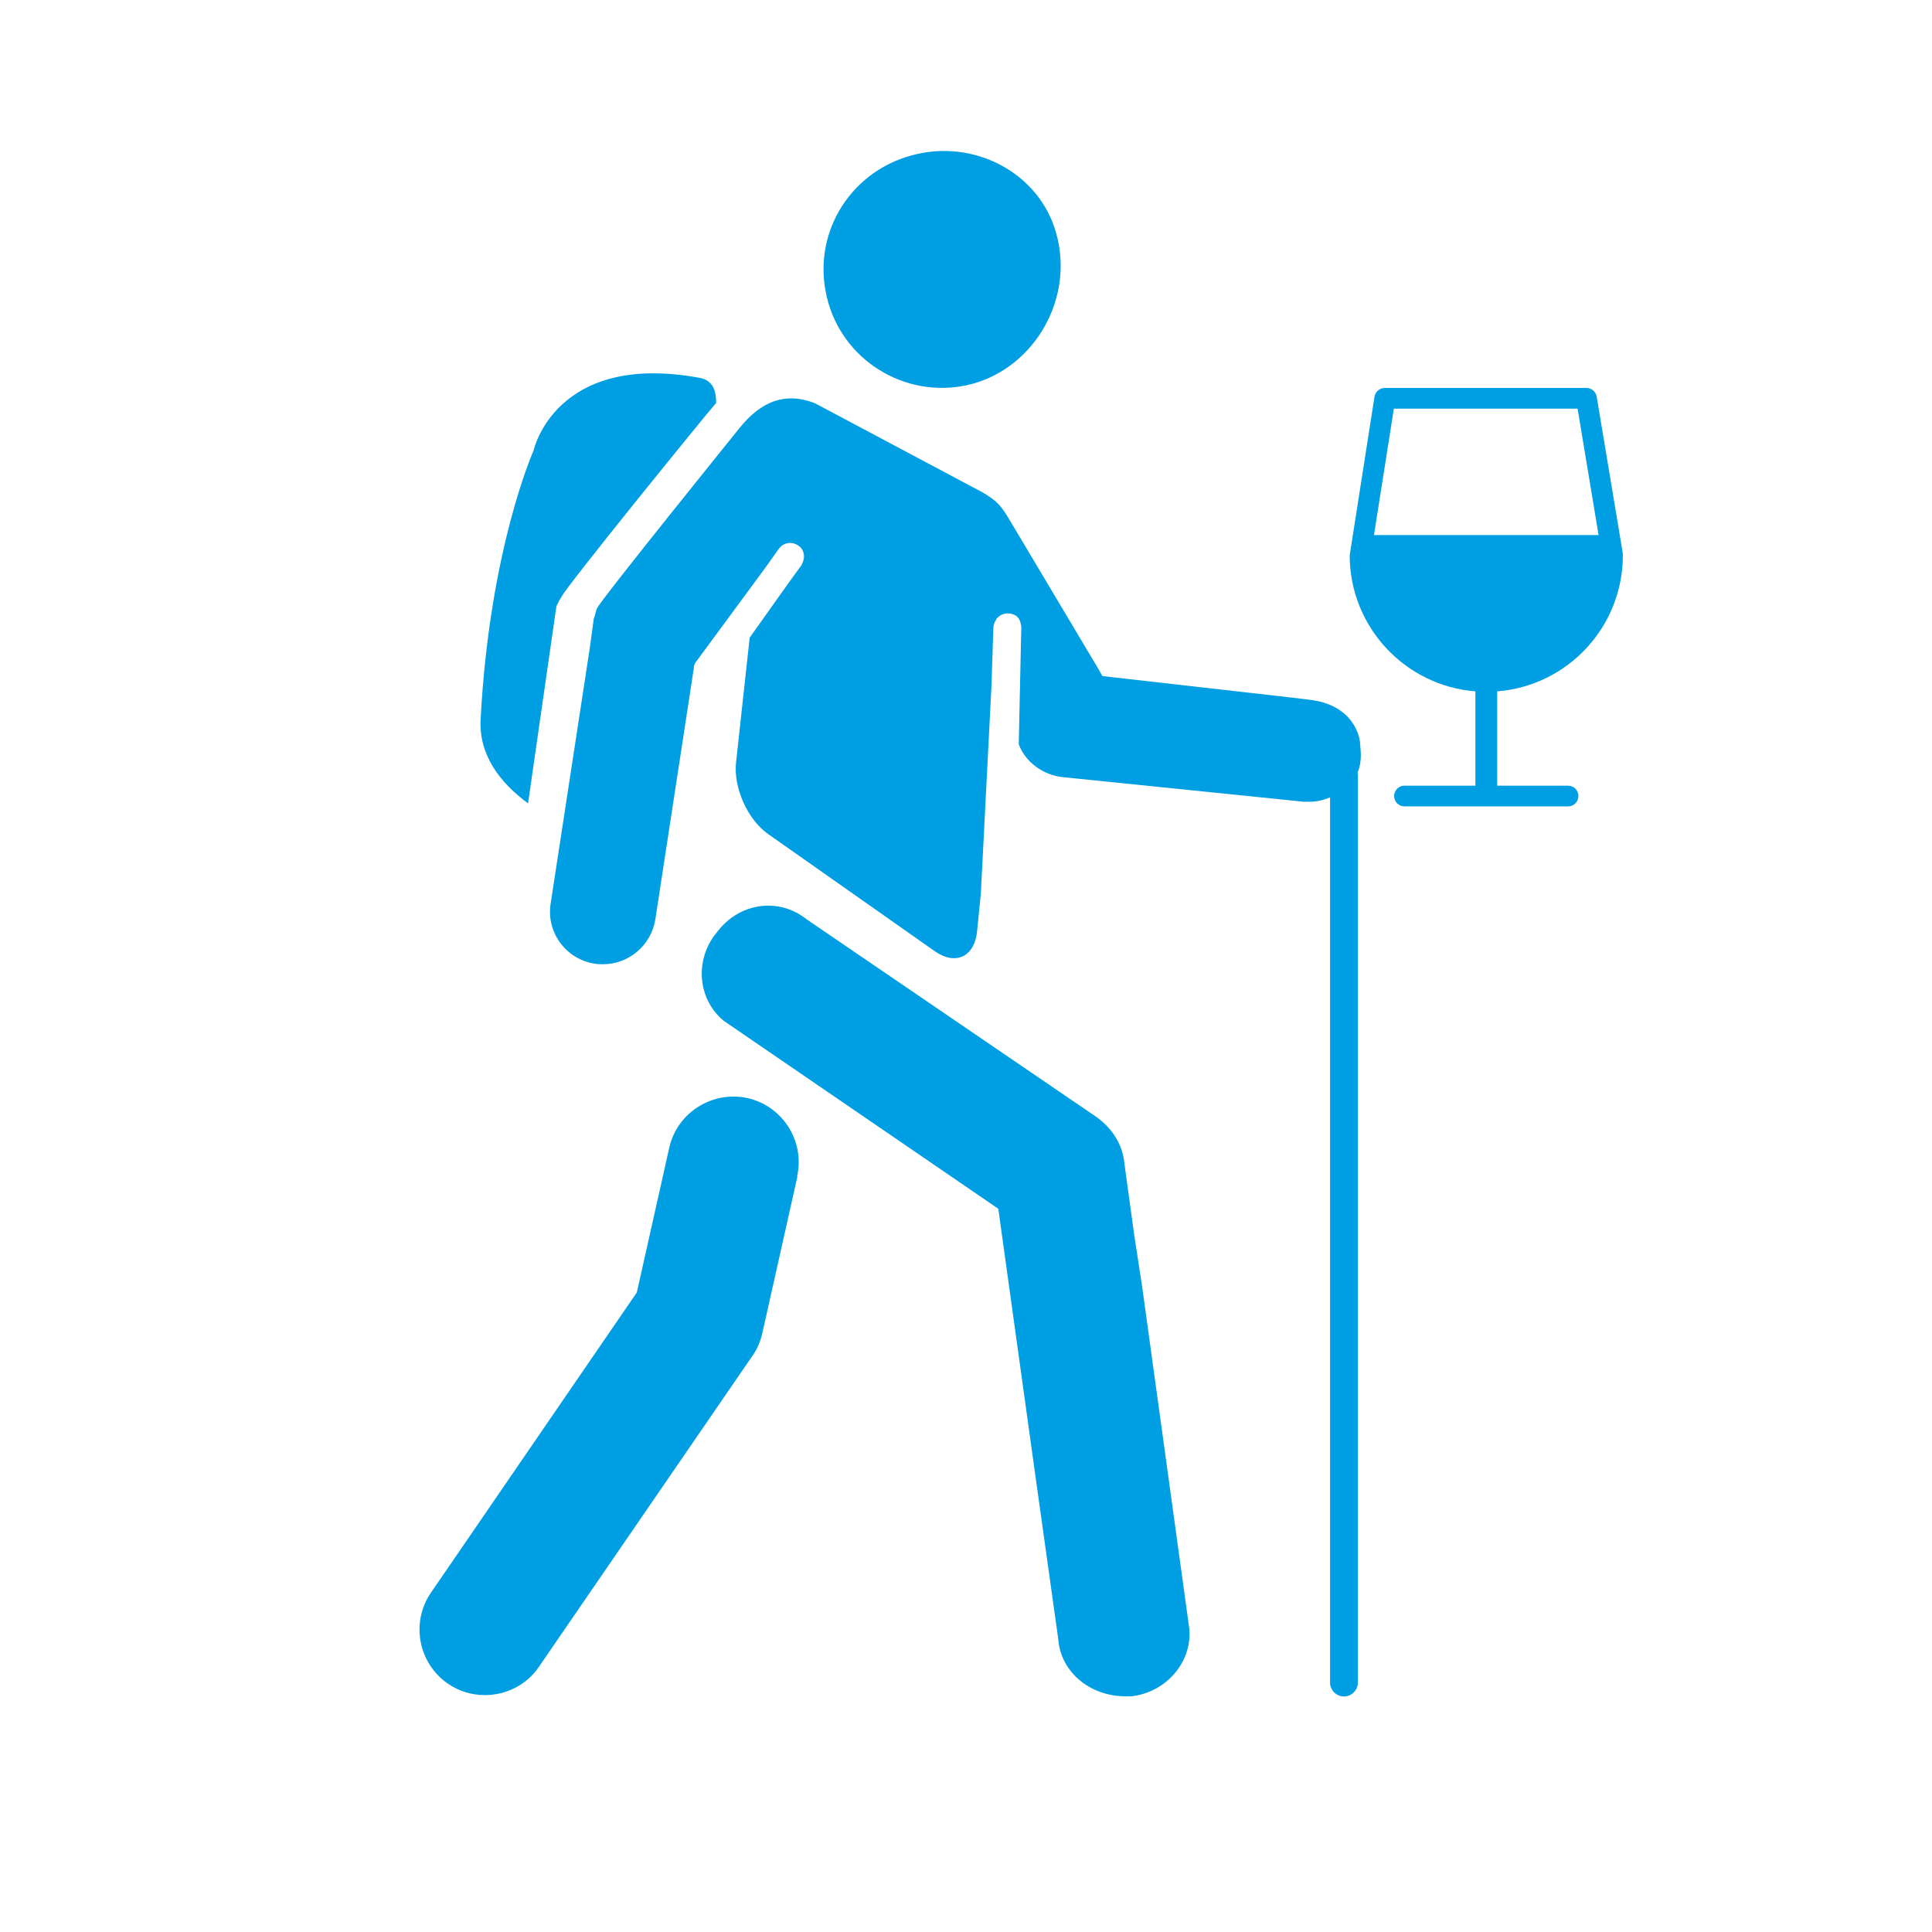 <?xml version="1.0" encoding="UTF-8"?>
<svg id="Livello_1" xmlns="http://www.w3.org/2000/svg" viewBox="0 0 70.87 70.87">
  <defs>
    <style>
      .cls-1 {
        fill: #009ee2;
      }
    </style>
  </defs>
  <g>
    <path class="cls-1" d="M59.53,20.37s0-.04,0-.06l-.96-5.76c-.03-.18-.19-.32-.38-.32h-7.39c-.19,0-.35.14-.38.32l-.91,5.82c0,2.63,2.04,4.79,4.61,4.99v3.46h-2.6c-.21,0-.38.17-.38.38s.17.38.38.38h6c.21,0,.38-.17.38-.38s-.17-.38-.38-.38h-2.6v-3.46c2.58-.2,4.61-2.36,4.61-4.99ZM50.4,19.63l.73-4.64h6.74l.77,4.64h-8.24Z"/>
    <path class="cls-1" d="M50.27,20.43c0,2.28,1.91,4.19,4.25,4.19s4.23-1.89,4.24-4.21l-.13-.77h-8.24l-.13.8Z"/>
  </g>
  <g>
    <path class="cls-1" d="M33.44,5.7c2.29-.63,4.68.64,5.3,2.84.68,2.39-.77,4.91-3.07,5.54-2.26.61-4.64-.71-5.29-2.99-.68-2.39.73-4.76,3.06-5.39"/>
    <path class="cls-1" d="M19.58,16.5s.81-3.61,6.08-2.64c.51.09.61.5.61.92-.56.65-5.55,6.8-5.67,7.11-.07.1-.13.22-.19.35l-1.04,7.23c-1.02-.75-1.81-1.77-1.74-3.08.33-6.28,1.95-9.88,1.95-9.88"/>
    <path class="cls-1" d="M29.25,43.16l-1.29,5.76c-.07.3-.19.58-.37.83l-7.82,11.39c-.46.68-1.22,1.04-1.98,1.04-.47,0-.94-.13-1.36-.42-1.09-.75-1.37-2.25-.62-3.34l7.55-11.01,1.19-5.31c.29-1.29,1.58-2.1,2.87-1.82,1.29.29,2.11,1.58,1.82,2.87"/>
    <path class="cls-1" d="M41.46,62.22c-1.4.08-2.55-.85-2.64-2.09l-.57-4.07-.28-2-1.35-9.72-10.08-6.9c-.97-.81-1.07-2.28-.22-3.27.82-1.07,2.26-1.26,3.28-.44l10.63,7.25c.6.44.96,1.03,1.02,1.73l.35,2.55.3,1.96,1.73,12.55c.09,1.24-.89,2.34-2.18,2.46"/>
    <path class="cls-1" d="M49.81,28.34v33.38c0,.28-.23.51-.51.51s-.51-.23-.51-.51V29.25c-.24.1-.49.16-.76.16-.07,0-.13,0-.2,0l-8.82-.9c-.75-.07-1.4-.56-1.64-1.21l.09-4.15c0-.08.02-.12-.02-.28-.04-.23-.21-.36-.46-.37h-.02c-.14,0-.27.06-.37.16-.03.02-.04.05-.06.09-.05.07-.08.16-.09.25l-.07,2.15-.39,7.62-.14,1.41c-.1.92-.79,1.24-1.54.72l-6.13-4.31c-.75-.53-1.27-1.7-1.17-2.62l.5-4.58,1.45-2.04.43-.59c.04-.06.07-.13.09-.2.06-.2,0-.43-.19-.55-.23-.16-.55-.11-.71.12l-.47.66-2.57,3.49c-.04.05-.07.12-.08.19,0,0,0,.08-.01.11l-1.4,9.14c-.15.96-.98,1.65-1.92,1.65-.1,0-.2,0-.3-.02-1.06-.16-1.79-1.15-1.62-2.21l1.4-9.14c.03-.17.18-1.3.18-1.3.06-.15.07-.3.13-.4.13-.3,5.21-6.59,5.21-6.59.57-.71,1.46-1.45,2.79-.91l6.13,3.26c.53.32.67.45,1.07,1.14l3.17,5.32.16.28,6.95.79c.13.01.8.1.8.1,1.08.17,1.43.84,1.47.9.08.13.14.27.18.4.02.08.04.16.05.24,0,.04,0,.08.01.13,0,.01,0,.02,0,.04.04.37.02.66-.12.99"/>
  </g>
</svg>